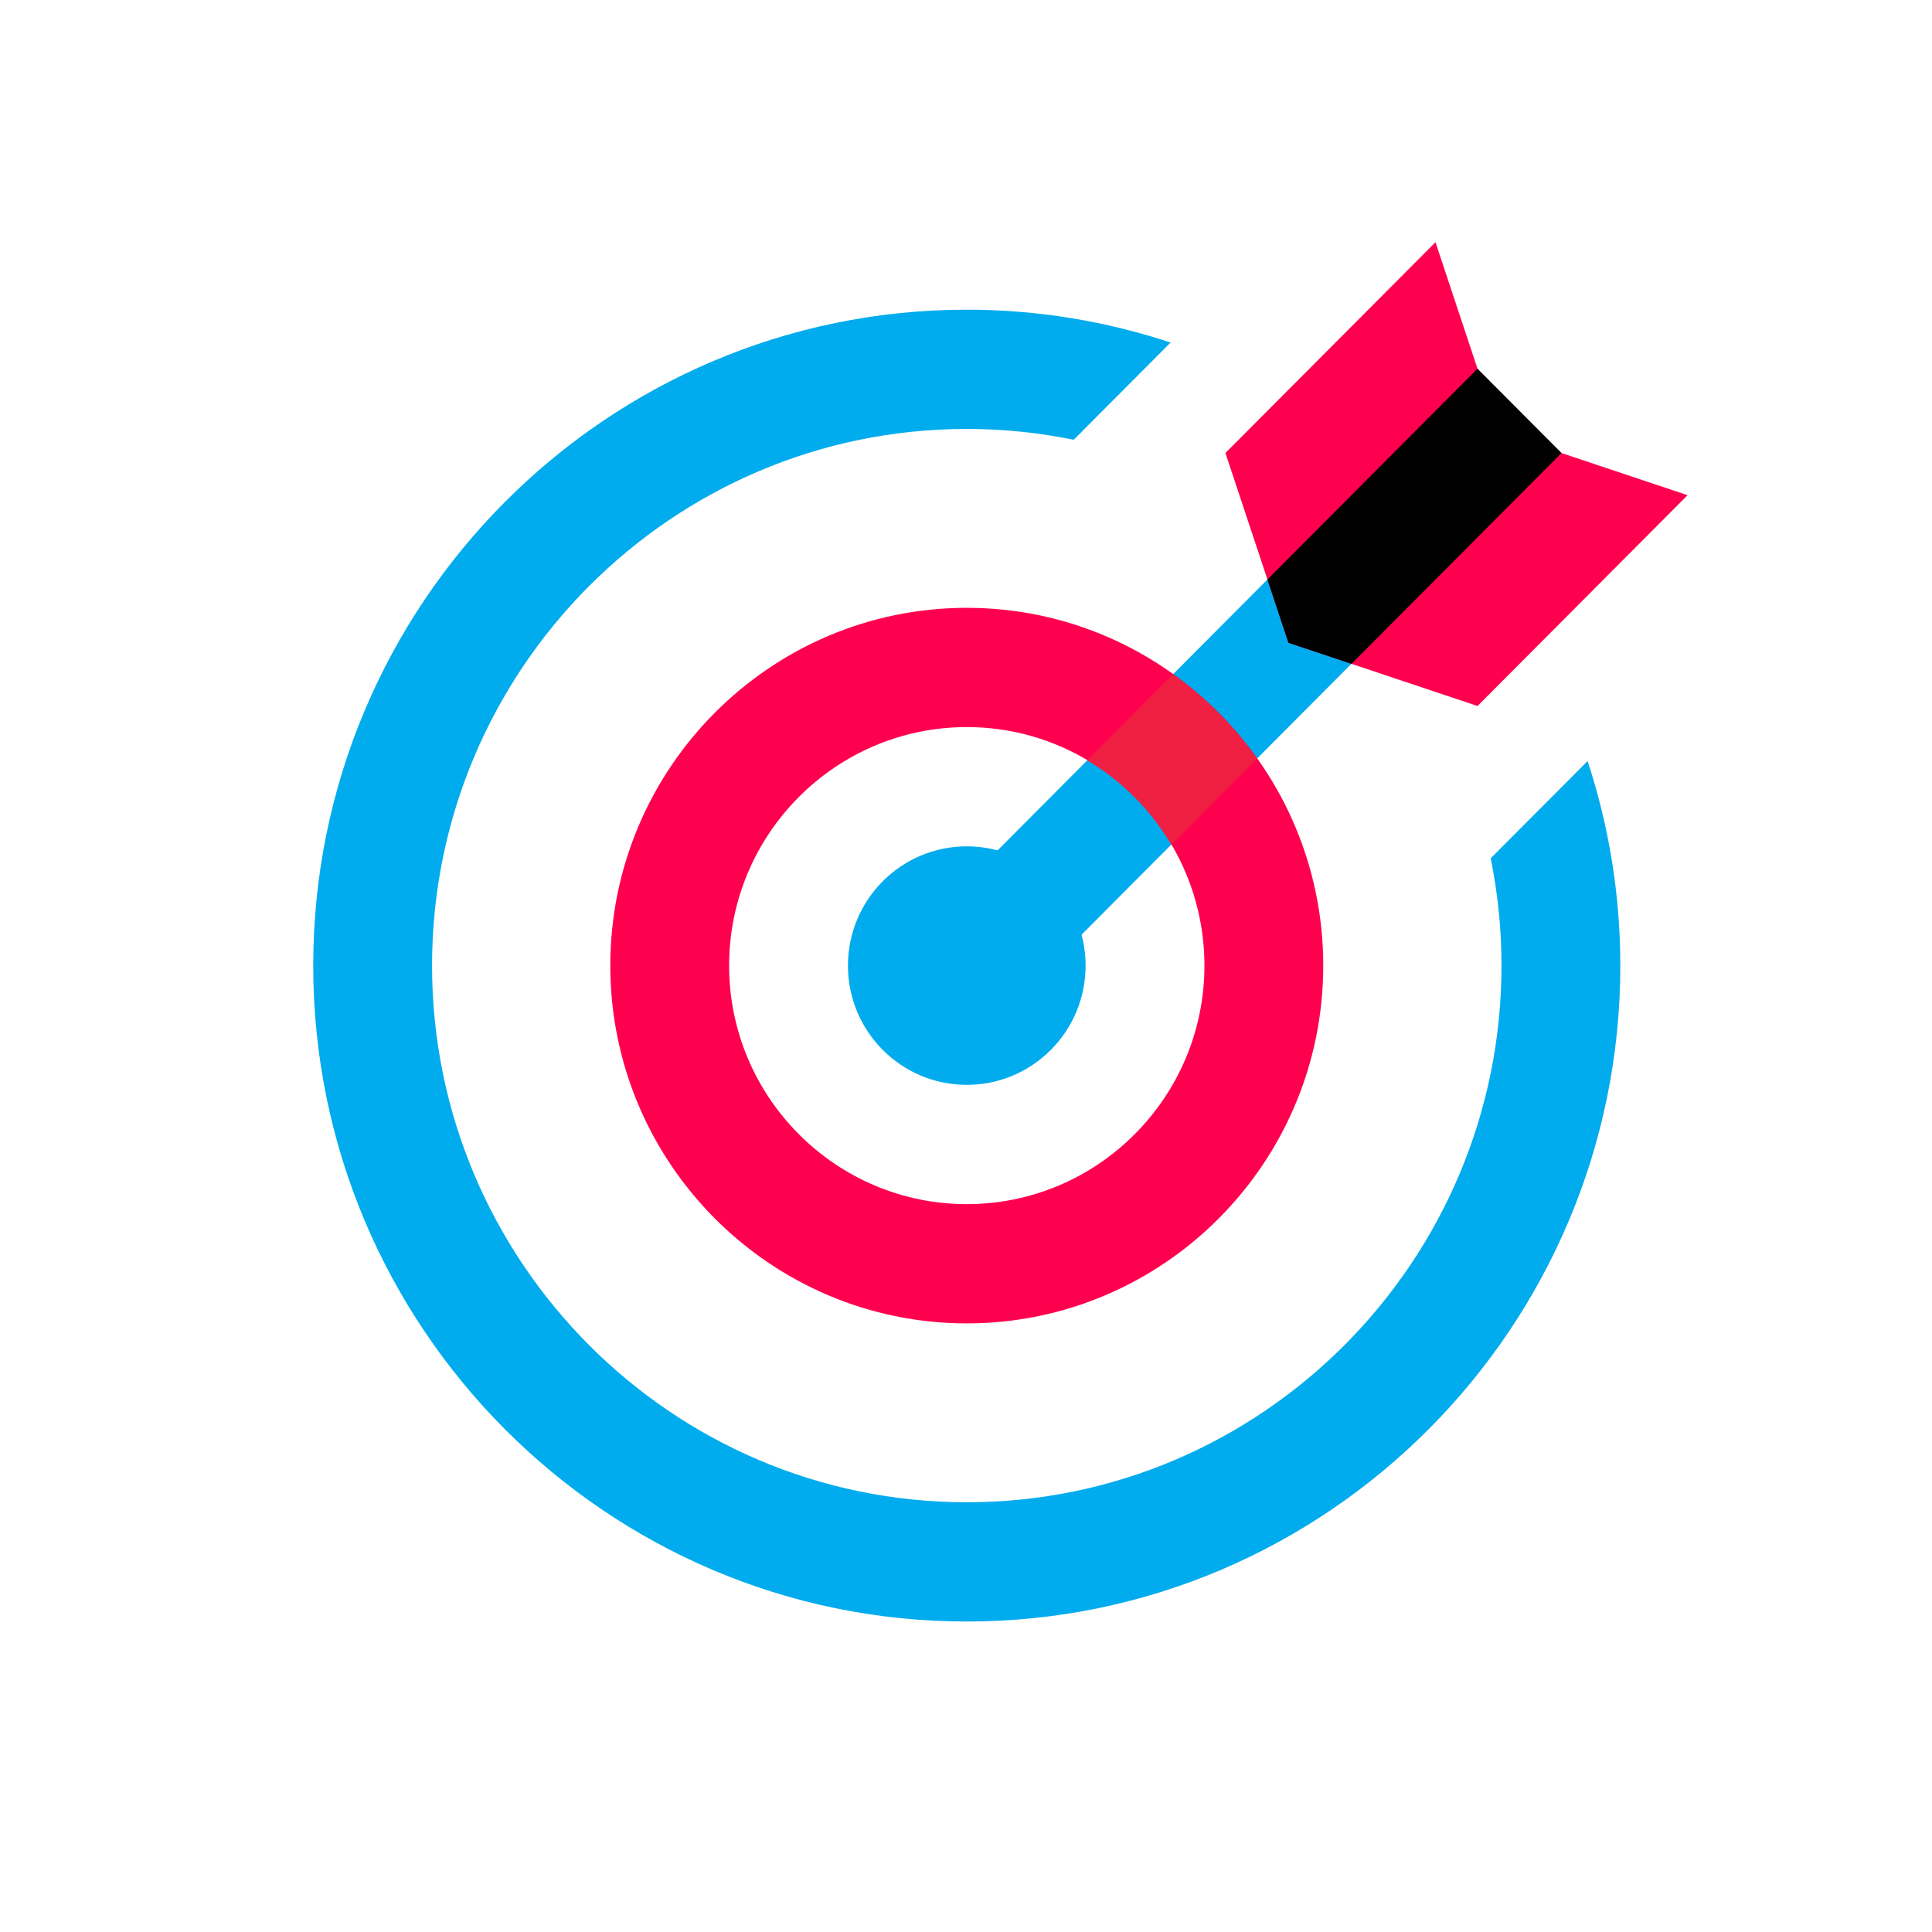 <?xml version="1.0" encoding="UTF-8" standalone="no" ?>
<!DOCTYPE svg PUBLIC "-//W3C//DTD SVG 1.1//EN" "http://www.w3.org/Graphics/SVG/1.1/DTD/svg11.dtd">
<svg xmlns="http://www.w3.org/2000/svg" xmlns:xlink="http://www.w3.org/1999/xlink" version="1.1" width="1000" height="1000" viewBox="0 0 1000 1000" xml:space="preserve">
<desc>Created with Fabric.js 4.6.0</desc>
<defs>
</defs>
<rect x="0" y="0" width="100%" height="100%" fill="rgba(0, 0, 0, 0)"></rect>
<g transform="matrix(1 0 0 1 500 500)"  >
<g style="" vector-effect="non-scaling-stroke"   >
		<g transform="matrix(1 0 0 1 0 0)"  >
<rect style="stroke: rgb(151,151,151); stroke-width: 0; stroke-dasharray: none; stroke-linecap: butt; stroke-dashoffset: 0; stroke-linejoin: miter; stroke-miterlimit: 4; fill: rgb(255,255,255); fill-opacity: 0; fill-rule: nonzero; opacity: 1;mix-blend-mode: source-over; " vector-effect="non-scaling-stroke"  x="-500" y="-500" rx="0" ry="0" width="1000" height="1000" />
</g>
		<g transform="matrix(1 0 0 1 0.402 -0.205)"  >
<g style="" vector-effect="non-scaling-stroke"   >
		<g transform="matrix(15.376 0 0 15.432 0 0)"  >
<g style="" vector-effect="non-scaling-stroke"   >
		<g transform="matrix(0.707 -0.707 0.707 0.707 8.92 -8.921)"  >
<rect style="stroke: none; stroke-width: 1; stroke-dasharray: none; stroke-linecap: butt; stroke-dashoffset: 0; stroke-linejoin: miter; stroke-miterlimit: 4; fill: rgb(0,172,237); fill-rule: nonzero; opacity: 1;mix-blend-mode: source-over; " vector-effect="non-scaling-stroke"  x="-12.303" y="-2" rx="0" ry="0" width="24.606" height="4" />
</g>
		<g transform="matrix(1 0 0 1 13.303 -17.546)"  >
<polygon style="stroke: none; stroke-width: 1; stroke-dasharray: none; stroke-linecap: butt; stroke-dashoffset: 0; stroke-linejoin: miter; stroke-miterlimit: 4; fill: rgb(255,0,79); fill-rule: nonzero; opacity: 1;mix-blend-mode: source-over; " vector-effect="non-scaling-stroke"  points="-2.475,6.718 -4.596,0.353 2.475,-6.718 4.596,-0.353 " />
</g>
		<g transform="matrix(1 0 0 1 17.546 -13.303)"  >
<polygon style="stroke: none; stroke-width: 1; stroke-dasharray: none; stroke-linecap: butt; stroke-dashoffset: 0; stroke-linejoin: miter; stroke-miterlimit: 4; fill: rgb(255,0,79); fill-rule: nonzero; opacity: 1;mix-blend-mode: source-over; " vector-effect="non-scaling-stroke"  points="6.718,-2.475 0.353,-4.596 -6.718,2.475 -0.353,4.596 " />
</g>
		<g transform="matrix(1 0 0 1 15.071 -15.071)"  >
<polygon style="stroke: none; stroke-width: 1; stroke-dasharray: none; stroke-linecap: butt; stroke-dashoffset: 0; stroke-linejoin: miter; stroke-miterlimit: 4; fill: rgb(0,0,0); fill-rule: nonzero; opacity: 1;mix-blend-mode: source-over; " vector-effect="non-scaling-stroke"  points="2.121,-4.95 -4.95,2.121 -4.243,4.243 -2.121,4.95 4.95,-2.121 " />
</g>
		<g transform="matrix(1 0 0 1 0 0)"  >
<path style="stroke: none; stroke-width: 1; stroke-dasharray: none; stroke-linecap: butt; stroke-dashoffset: 0; stroke-linejoin: miter; stroke-miterlimit: 4; fill: rgb(255,0,79); fill-rule: nonzero; opacity: 1;mix-blend-mode: source-over; " vector-effect="non-scaling-stroke"  transform=" translate(-25, -25)" d="M 25 37 C 18.383 37 13 31.617 13 25 C 13 18.383 18.383 13 25 13 C 31.617 13 37 18.383 37 25 C 37 31.617 31.617 37 25 37 z M 25 17 C 20.589 17 17 20.589 17 25 C 17 29.411 20.589 33 25 33 C 29.411 33 33 29.411 33 25 C 33 20.589 29.411 17 25 17 z" stroke-linecap="round" />
</g>
		<g transform="matrix(1 0 0 1 6.913 -6.913)"  >
<path style="stroke: none; stroke-width: 1; stroke-dasharray: none; stroke-linecap: butt; stroke-dashoffset: 0; stroke-linejoin: miter; stroke-miterlimit: 4; fill: rgb(239,32,66); fill-rule: nonzero; opacity: 1;mix-blend-mode: source-over; " vector-effect="non-scaling-stroke"  transform=" translate(-31.913, -18.087)" d="M 31.884 20.944 L 34.77 18.058 C 33.991 16.965 33.035 16.009 31.942 15.23 L 29.056 18.116 C 30.221 18.805 31.195 19.779 31.884 20.944 z" stroke-linecap="round" />
</g>
		<g transform="matrix(1 0 0 1 0 0)"  >
<path style="stroke: none; stroke-width: 1; stroke-dasharray: none; stroke-linecap: butt; stroke-dashoffset: 0; stroke-linejoin: miter; stroke-miterlimit: 4; fill: rgb(0,172,237); fill-rule: nonzero; opacity: 1;mix-blend-mode: source-over; " vector-effect="non-scaling-stroke"  transform=" translate(-25, -25)" d="M 42.637 21.4 C 42.874 22.564 43 23.767 43 25 C 43 34.925 34.925 43 25 43 C 15.075 43 7 34.925 7 25 C 7 15.075 15.075 7 25 7 C 26.233 7 27.436 7.126 28.6 7.363 L 31.861 4.102 C 29.701 3.39 27.396 3 25 3 C 12.869 3 3 12.869 3 25 C 3 37.131 12.869 47 25 47 C 37.131 47 47 37.131 47 25 C 47 22.604 46.61 20.299 45.899 18.139 L 42.637 21.4 z" stroke-linecap="round" />
</g>
		<g transform="matrix(1 0 0 1 0 0)"  >
<circle style="stroke: none; stroke-width: 1; stroke-dasharray: none; stroke-linecap: butt; stroke-dashoffset: 0; stroke-linejoin: miter; stroke-miterlimit: 4; fill: rgb(0,172,237); fill-rule: nonzero; opacity: 1;mix-blend-mode: source-over; " vector-effect="non-scaling-stroke"  cx="0" cy="0" r="4" />
</g>
</g>
</g>
</g>
</g>
</g>
</g>
</svg>